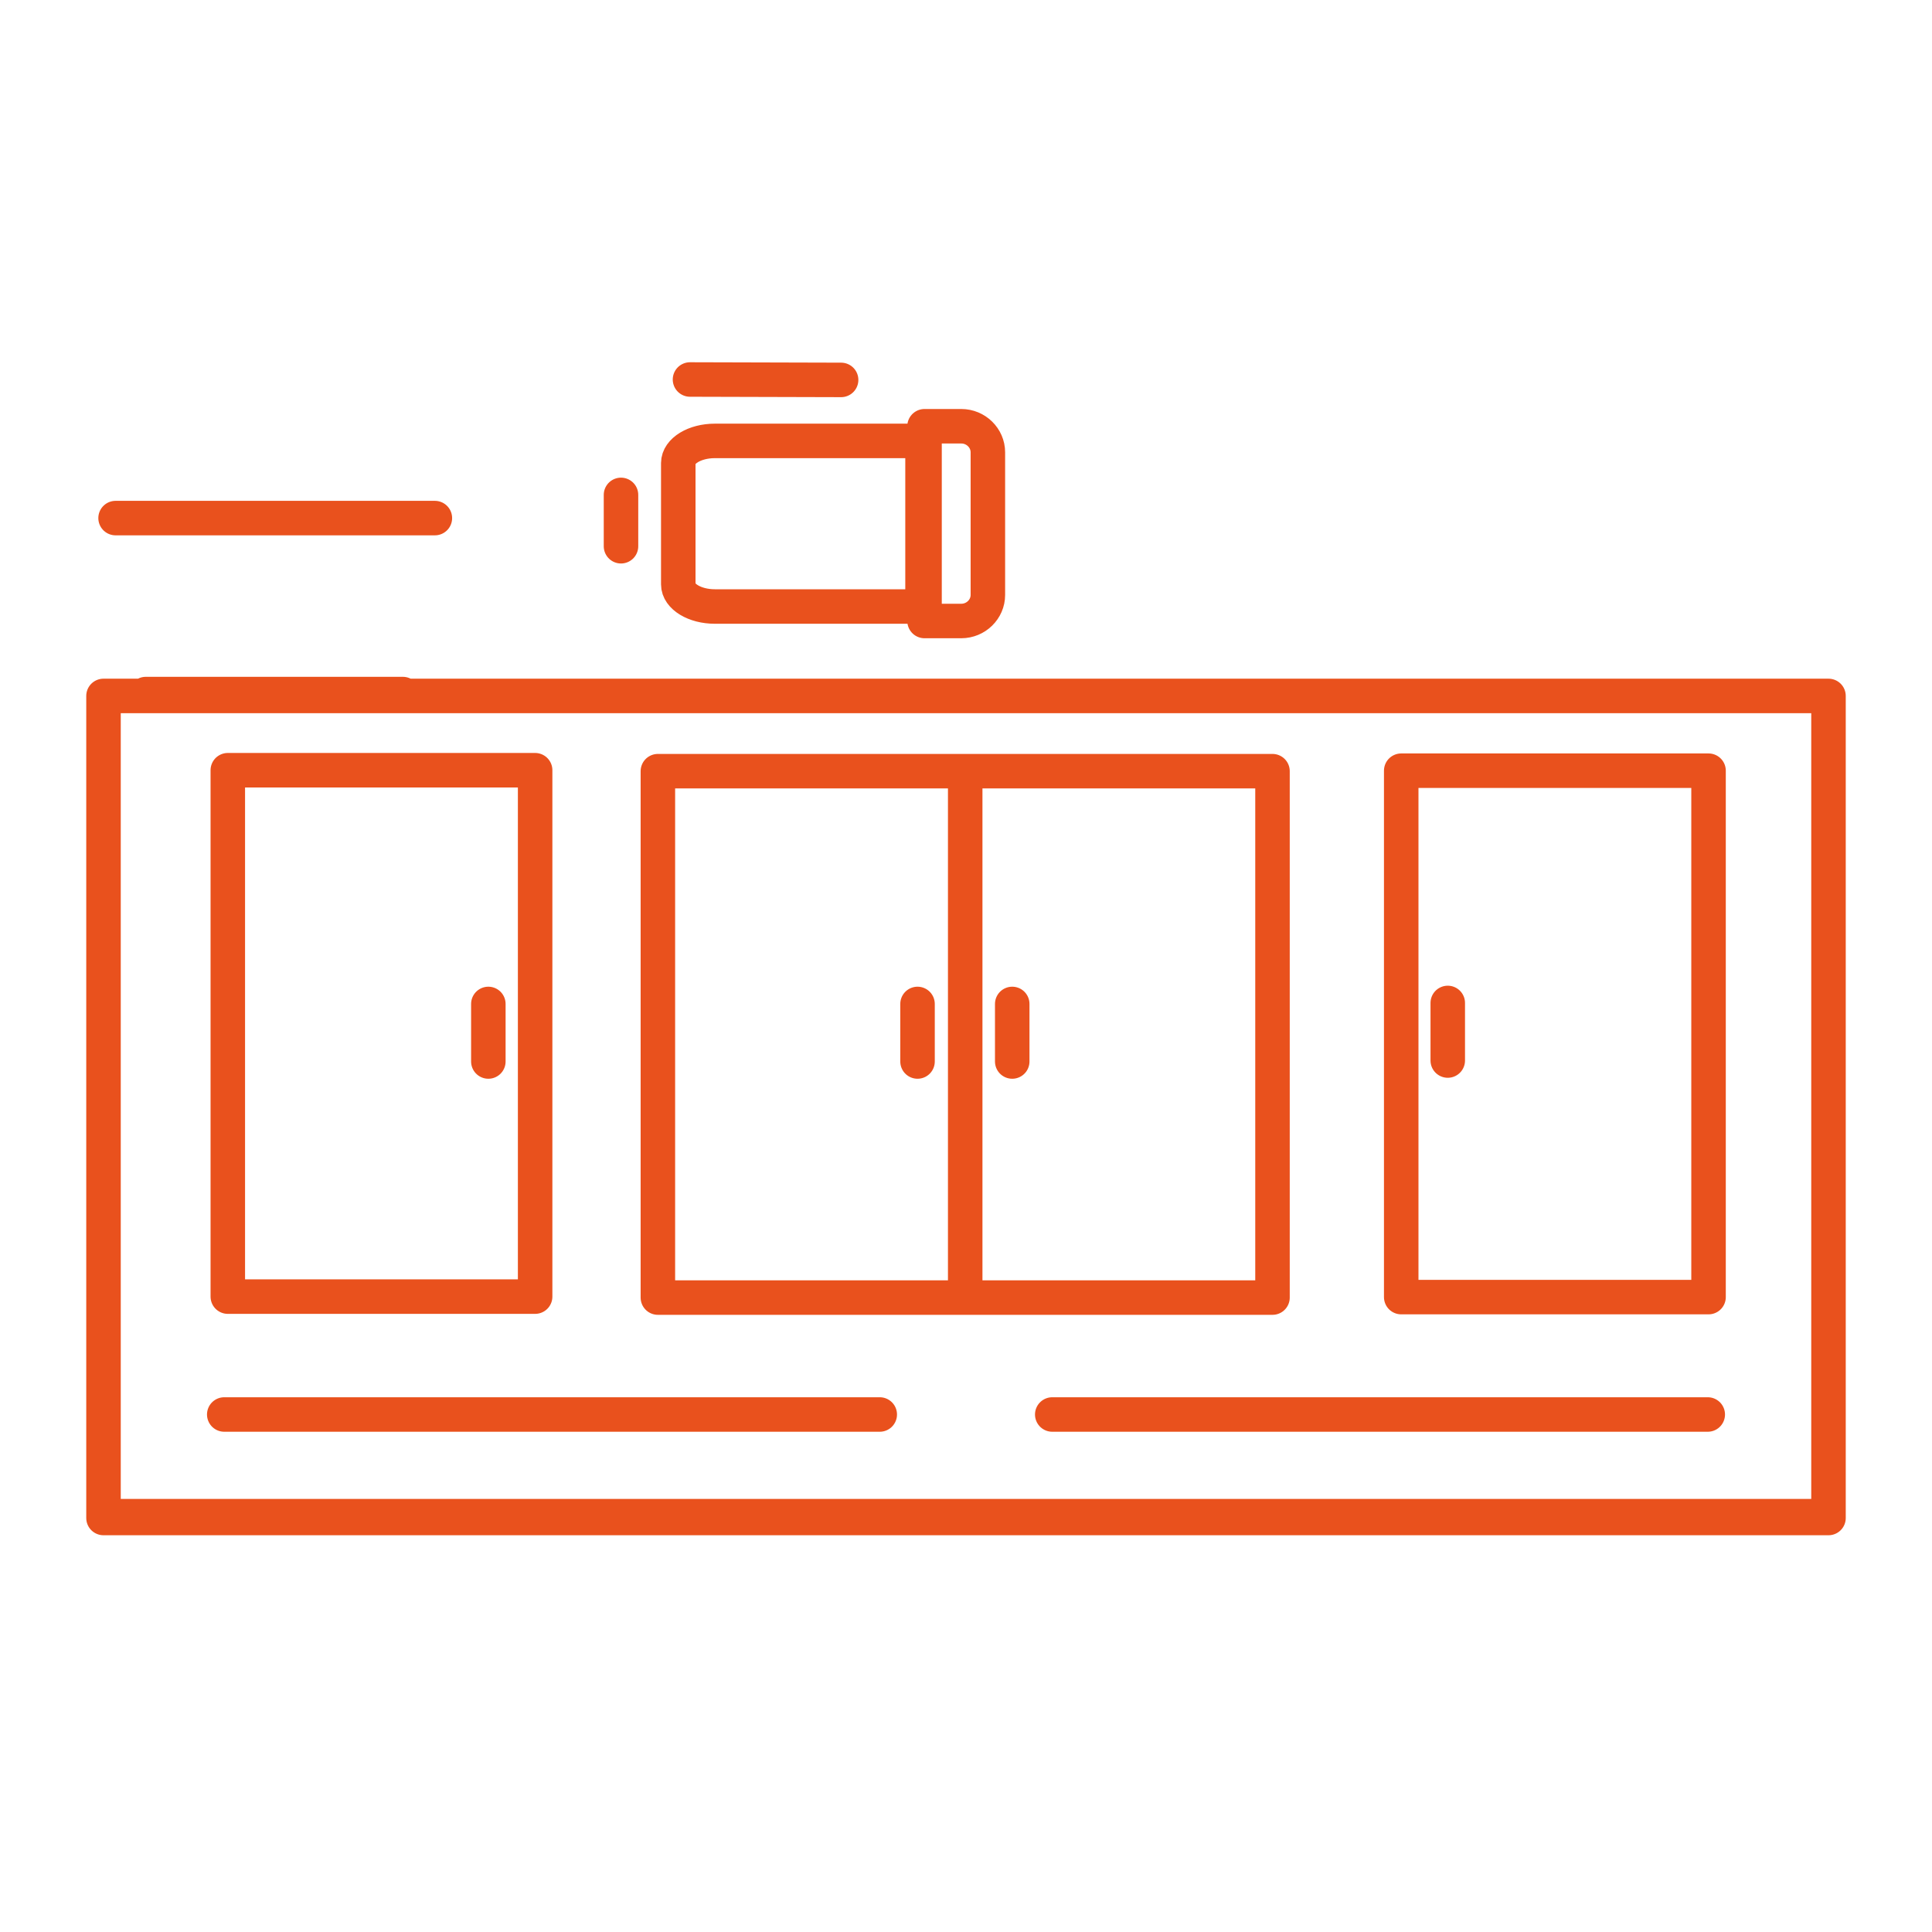 <?xml version="1.0" encoding="UTF-8"?> <svg xmlns="http://www.w3.org/2000/svg" width="56" height="56" viewBox="0 0 56 56" fill="none"><path d="M3 43.947H53M24.38 11.012L20 11M22.597 17.58H25.721M18 14.345V15.833M23.125 12.78H20.725M4.226 15.017H11.677M11.677 20.118H4.226M3.35 15.017H12.605M27.977 22.353H19.069V37.611H27.977M27.977 22.353V37.611M27.977 22.353H36.884V37.611H27.977M14.155 30.768V29.1M29.34 29.1V30.768M26.595 30.768V29.1M41.964 29.071V30.74M6.5 41H25.5M30.5 41H49.5M26.798 12.355H27.863C28.287 12.355 28.634 12.695 28.634 13.111V17.245C28.634 17.66 28.287 18 27.863 18H26.798V12.355ZM22.183 12.78H26.74V17.58H22.183H20.719C20.137 17.58 19.66 17.291 19.66 16.938V13.423C19.66 13.069 20.137 12.78 20.719 12.78H22.183ZM3 20.172H53V44H3V20.172ZM6.603 22.325H15.511V37.583H6.603V22.325ZM40.615 22.339H49.523V37.597H40.615V22.339Z" stroke="#E9511D" stroke-linecap="round" stroke-linejoin="round"></path></svg> 
